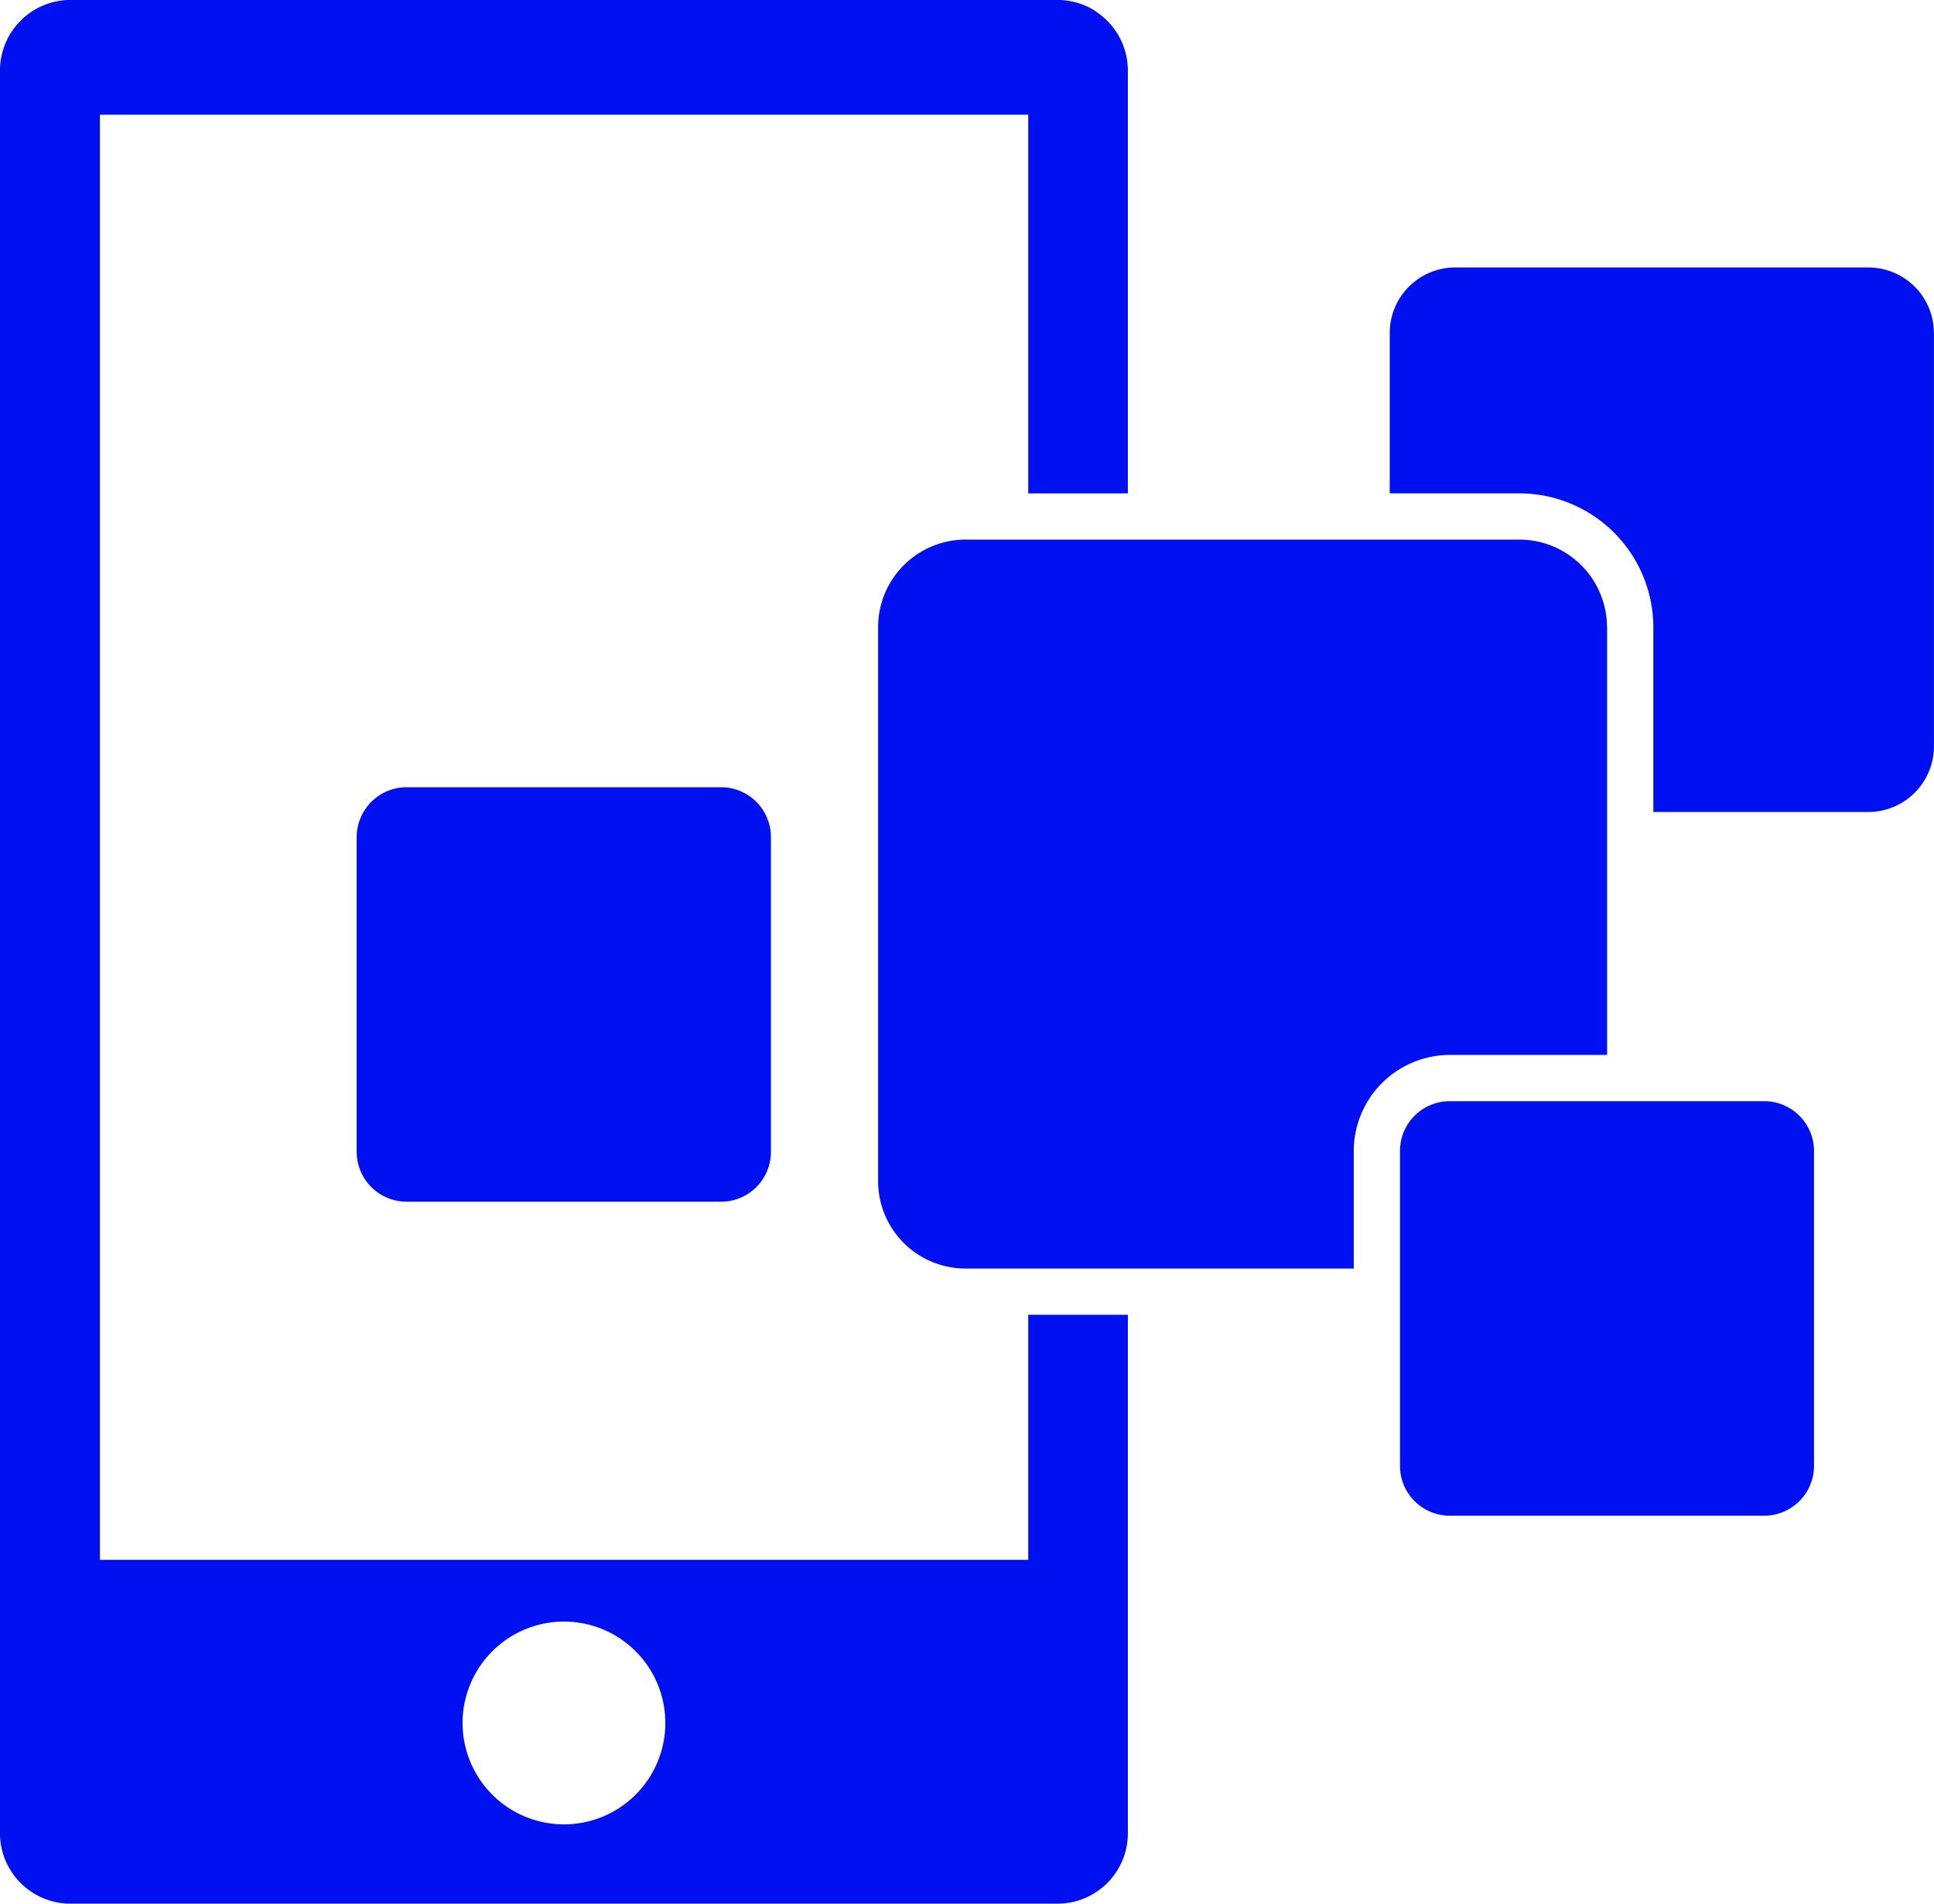 <svg xmlns="http://www.w3.org/2000/svg" width="50" height="49.211" viewBox="0 0 50 49.211">
  <g id="noun-apps-98676" transform="translate(-93.517 -15)">
    <path id="Path_13925" data-name="Path 13925" d="M122.676,27.754V16.829a1.824,1.824,0,0,0-.663-1.41,2.527,2.527,0,0,0-.286-.2,1.858,1.858,0,0,0-.873-.221H95.339a1.827,1.827,0,0,0-1.823,1.829V62.388a1.823,1.823,0,0,0,1.823,1.823h25.514a1.819,1.819,0,0,0,1.823-1.823v-13.4H120.1v6.335h-24V17.965h24v9.79ZM108.094,56.919a2.621,2.621,0,1,1-2.618,2.624A2.623,2.623,0,0,1,108.094,56.919Z" transform="translate(0)" fill="#0010f1"/>
    <path id="Path_13926" data-name="Path 13926" d="M200.236,228.15v8.134a1.288,1.288,0,0,1-1.285,1.29h-8.134a1.293,1.293,0,0,1-1.291-1.29V228.15a1.293,1.293,0,0,1,1.291-1.291h8.134a1.289,1.289,0,0,1,1.285,1.291Z" transform="translate(-86.788 -191.509)" fill="#0010f1"/>
    <path id="Path_13927" data-name="Path 13927" d="M481.67,88.669V99.354a1.7,1.7,0,0,1-1.691,1.7h-5.564V96.277a3.467,3.467,0,0,0-3.46-3.46H467.6V88.668a1.694,1.694,0,0,1,1.691-1.691h10.686a1.694,1.694,0,0,1,1.691,1.691Z" transform="translate(-338.154 -65.063)" fill="#0010f1"/>
    <path id="Path_13928" data-name="Path 13928" d="M348.747,162.487v11.057h-4.07a2.487,2.487,0,0,0-2.48,2.486v3.036H332.168A2.26,2.26,0,0,1,329.9,176.8V162.487a2.264,2.264,0,0,1,2.265-2.265h14.314a2.268,2.268,0,0,1,2.265,2.265Z" transform="translate(-213.681 -131.273)" fill="#0010f1"/>
    <path id="Path_13929" data-name="Path 13929" d="M481.042,312.65v8.134a1.288,1.288,0,0,1-1.285,1.291h-8.134a1.288,1.288,0,0,1-1.285-1.291V312.65a1.288,1.288,0,0,1,1.285-1.291h8.134A1.288,1.288,0,0,1,481.042,312.65Z" transform="translate(-340.627 -267.893)" fill="#0010f1"/>
  </g>
</svg>
